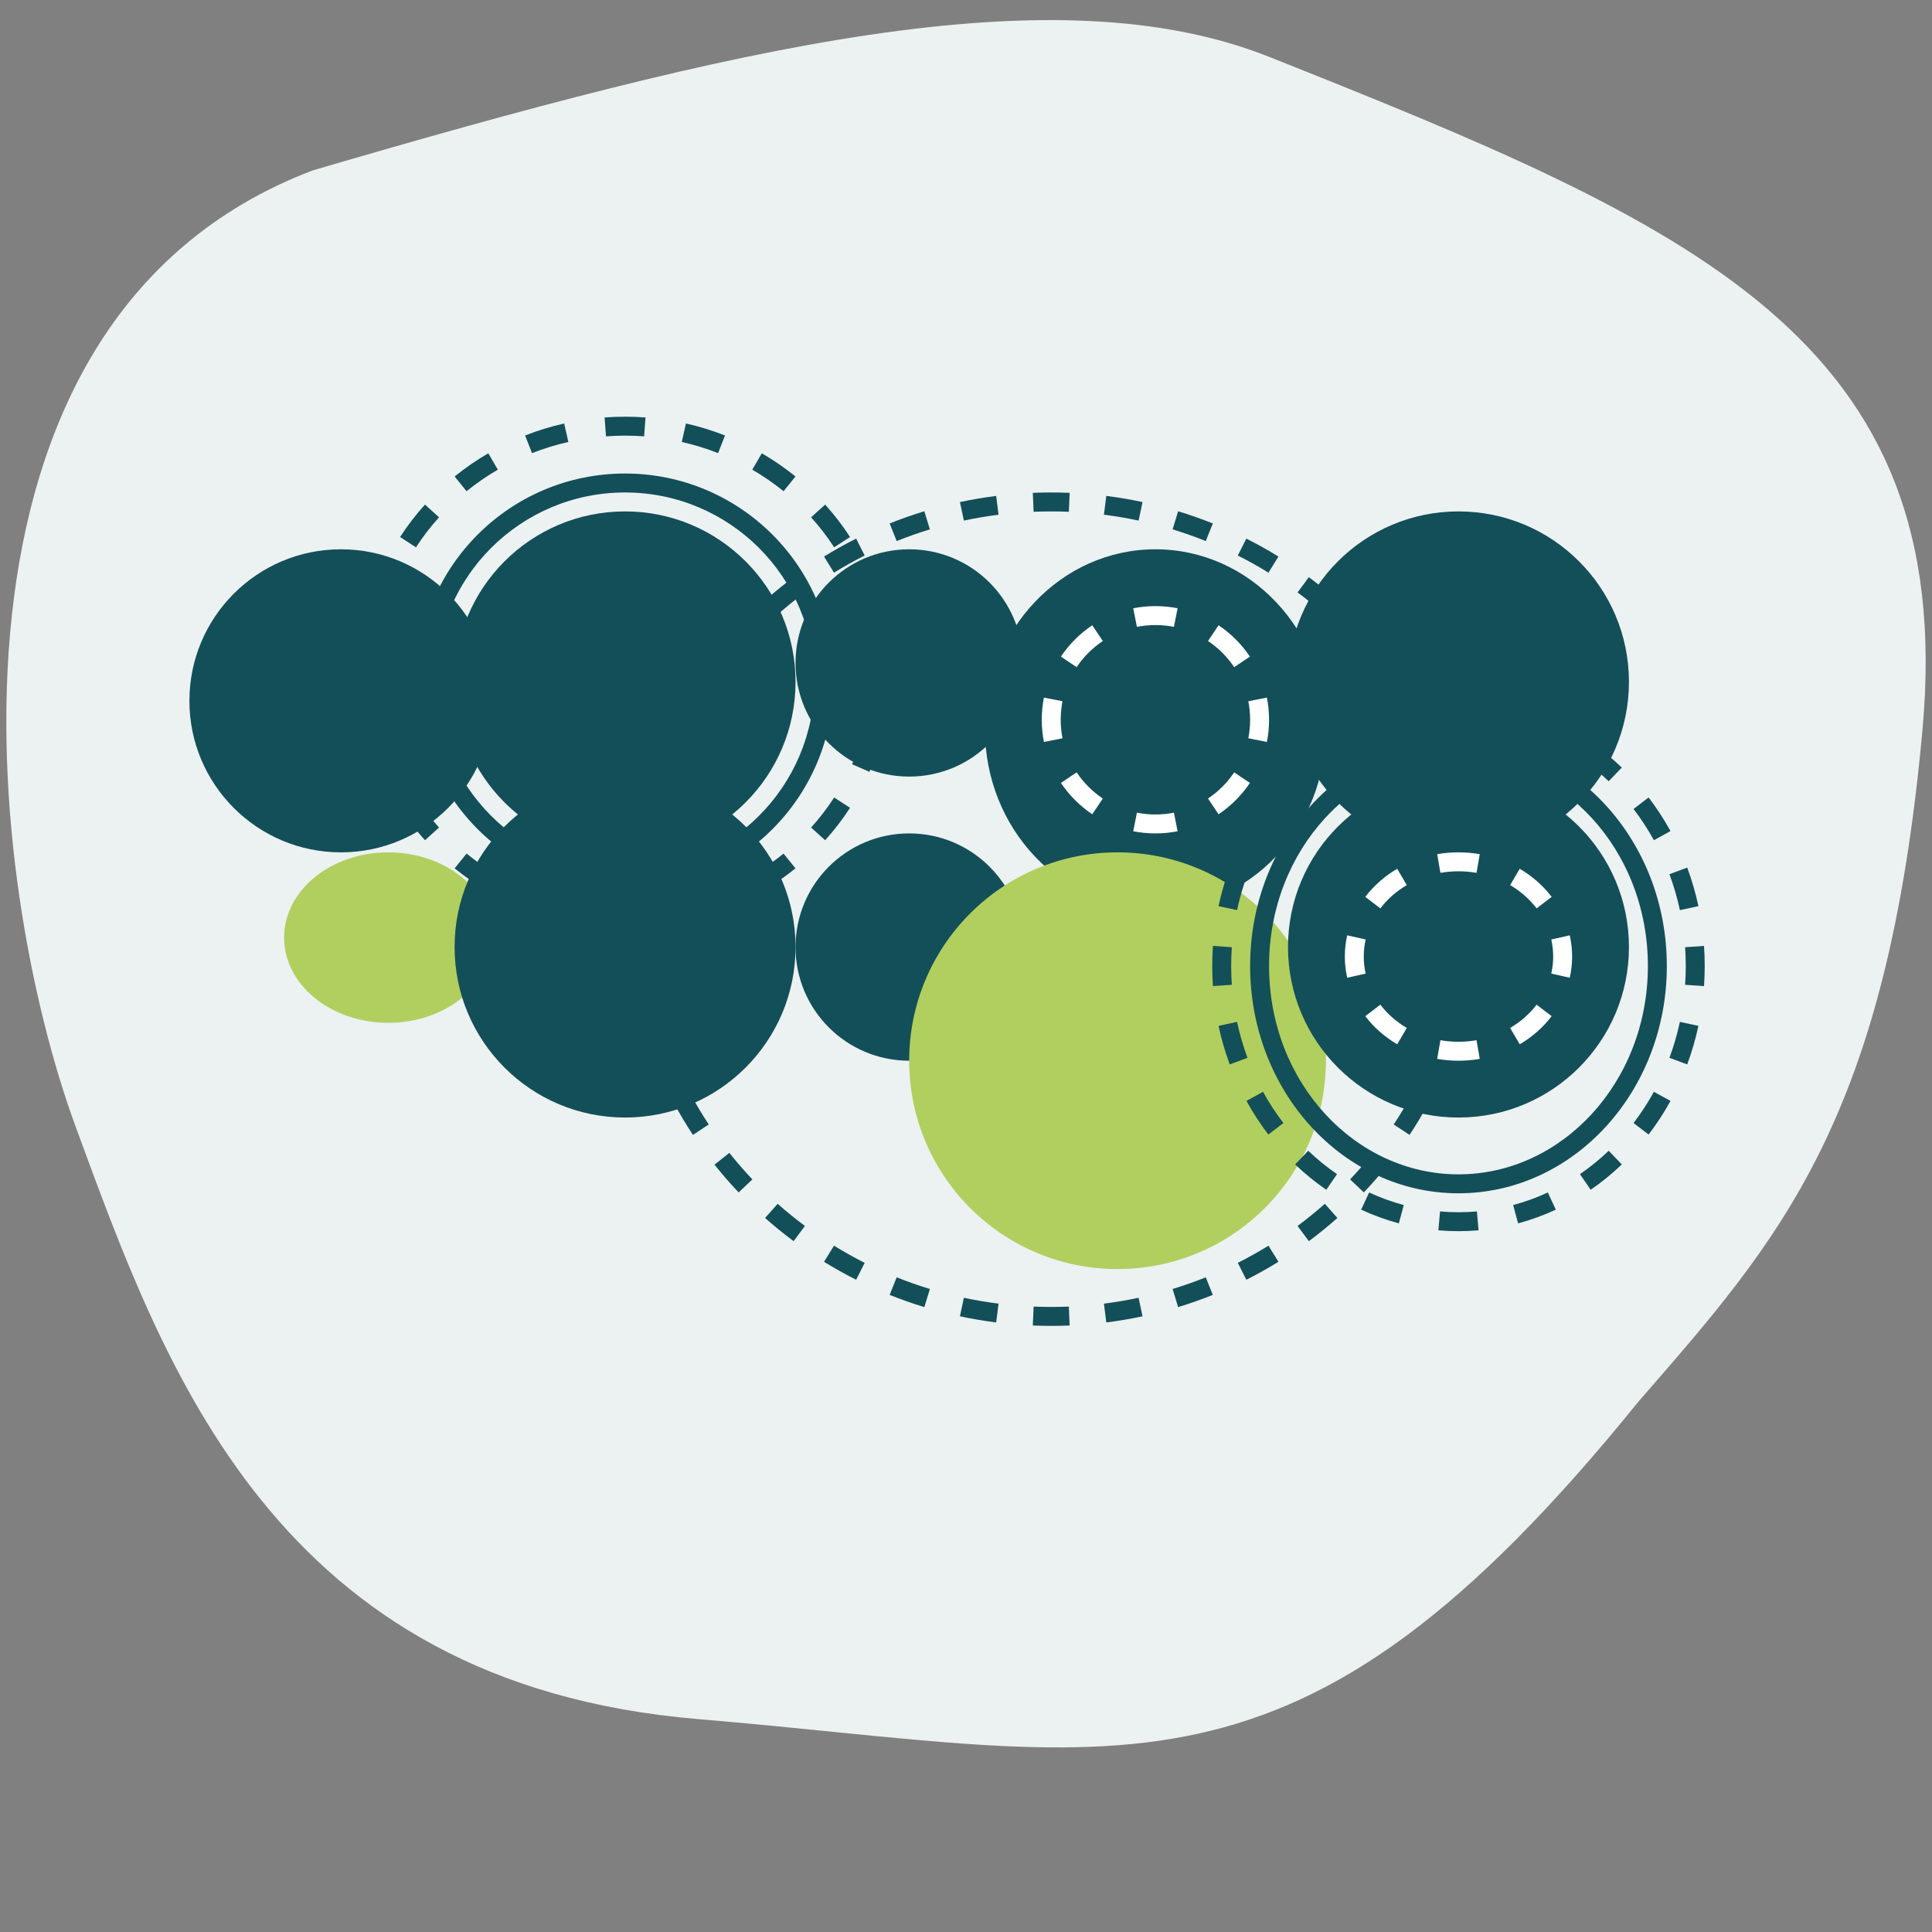 <svg width="102" height="102" viewBox="0 0 102 102" fill="none" xmlns="http://www.w3.org/2000/svg">
<rect x="0" y="0" width="102" height="102" fill="#808080" stroke="none"/>
<path d="M36.86 90.76C59.269 92.637 68.293 96.523 86.5 74C93.97 65.421 99.632 59.146 101.5 38.5C103.367 17.855 89.409 11.915 67 3C55.639 -1.52 38.909 2.431 16.5 9C-4.5 17 -0.668 46.831 4 59.5C8.668 72.169 14.451 88.883 36.86 90.76Z" fill="#ECF1F2"/>
<path d="M26 37C26 41.418 22.418 45 18 45C13.582 45 10 41.418 10 37C10 32.582 13.582 29 18 29C22.418 29 26 32.582 26 37Z" fill="#134F58"/>
<path d="M26 49.5C26 51.985 23.538 54 20.5 54C17.462 54 15 51.985 15 49.5C15 47.015 17.462 45 20.5 45C23.538 45 26 47.015 26 49.5Z" fill="#B1CF5F"/>
<path d="M42 36C42 40.971 37.971 45 33 45C28.029 45 24 40.971 24 36C24 31.029 28.029 27 33 27C37.971 27 42 31.029 42 36Z" fill="#134F58"/>
<path d="M42 50C42 54.971 37.971 59 33 59C28.029 59 24 54.971 24 50C24 45.029 28.029 41 33 41C37.971 41 42 45.029 42 50Z" fill="#134F58"/>
<path d="M54 35C54 38.314 51.314 41 48 41C44.686 41 42 38.314 42 35C42 31.686 44.686 29 48 29C51.314 29 54 31.686 54 35Z" fill="#134F58"/>
<path d="M54 50C54 53.314 51.314 56 48 56C44.686 56 42 53.314 42 50C42 46.686 44.686 44 48 44C51.314 44 54 46.686 54 50Z" fill="#134F58"/>
<path d="M70 38.5C70 43.747 65.971 48 61 48C56.029 48 52 43.747 52 38.5C52 33.253 56.029 29 61 29C65.971 29 70 33.253 70 38.5Z" fill="#134F58"/>
<path d="M70 56C70 62.075 65.075 67 59 67C52.925 67 48 62.075 48 56C48 49.925 52.925 45 59 45C65.075 45 70 49.925 70 56Z" fill="#B1CF5F"/>
<path d="M86 36C86 40.971 81.971 45 77 45C72.029 45 68 40.971 68 36C68 31.029 72.029 27 77 27C81.971 27 86 31.029 86 36Z" fill="#134F58"/>
<path d="M86 50C86 54.971 81.971 59 77 59C72.029 59 68 54.971 68 50C68 45.029 72.029 41 77 41C81.971 41 86 45.029 86 50Z" fill="#134F58"/>
<path fill-rule="evenodd" clip-rule="evenodd" d="M33 46C38.523 46 43 41.523 43 36C43 30.477 38.523 26 33 26C27.477 26 23 30.477 23 36C23 41.523 27.477 46 33 46ZM33 47C39.075 47 44 42.075 44 36C44 29.925 39.075 25 33 25C26.925 25 22 29.925 22 36C22 42.075 26.925 47 33 47Z" fill="#134F58"/>
<path fill-rule="evenodd" clip-rule="evenodd" d="M77 62C82.443 62 87 57.159 87 51C87 44.841 82.443 40 77 40C71.557 40 67 44.841 67 51C67 57.159 71.557 62 77 62ZM77 63C83.075 63 88 57.627 88 51C88 44.373 83.075 39 77 39C70.925 39 66 44.373 66 51C66 57.627 70.925 63 77 63Z" fill="#134F58"/>
<path fill-rule="evenodd" clip-rule="evenodd" d="M46.956 36.58L45.959 36.498C45.986 36.169 46 35.836 46 35.5C46 35.164 45.986 34.831 45.959 34.502L46.956 34.42C46.985 34.776 47 35.136 47 35.5C47 35.864 46.985 36.224 46.956 36.58ZM46.602 32.292L45.633 32.537C45.469 31.888 45.252 31.258 44.986 30.652L45.902 30.251C46.19 30.907 46.425 31.588 46.602 32.292ZM44.878 28.352L44.039 28.896C43.677 28.337 43.269 27.806 42.821 27.311L43.564 26.64C44.047 27.175 44.487 27.747 44.878 28.352ZM41.997 25.156L41.368 25.933C40.85 25.515 40.299 25.134 39.717 24.796L40.22 23.931C40.846 24.295 41.44 24.705 41.997 25.156ZM38.277 22.992L37.912 23.923C37.295 23.68 36.654 23.483 35.994 23.333L36.215 22.358C36.925 22.518 37.614 22.731 38.277 22.992ZM34.08 22.04L34.007 23.037C33.675 23.012 33.339 23 33 23C32.661 23 32.325 23.012 31.993 23.037L31.92 22.04C32.276 22.013 32.637 22 33 22C33.363 22 33.724 22.013 34.08 22.04ZM29.785 22.358L30.006 23.333C29.346 23.483 28.705 23.68 28.088 23.923L27.723 22.992C28.386 22.731 29.076 22.518 29.785 22.358ZM25.78 23.931L26.283 24.796C25.701 25.134 25.149 25.515 24.632 25.933L24.003 25.156C24.56 24.705 25.154 24.295 25.78 23.931ZM22.436 26.64L23.179 27.311C22.731 27.806 22.323 28.337 21.961 28.896L21.122 28.352C21.513 27.747 21.953 27.175 22.436 26.64ZM20.098 30.251L21.014 30.652C20.748 31.258 20.531 31.888 20.367 32.537L19.398 32.292C19.576 31.588 19.811 30.907 20.098 30.251ZM19.044 34.42C19.015 34.776 19 35.136 19 35.5C19 35.864 19.015 36.224 19.044 36.58L20.041 36.498C20.014 36.169 20 35.836 20 35.5C20 35.164 20.014 34.831 20.041 34.502L19.044 34.42ZM19.398 38.708L20.367 38.463C20.531 39.112 20.748 39.742 21.014 40.348L20.098 40.749C19.811 40.093 19.576 39.412 19.398 38.708ZM21.122 42.648L21.961 42.104C22.323 42.663 22.731 43.194 23.179 43.69L22.436 44.36C21.953 43.825 21.513 43.252 21.122 42.648ZM24.003 45.844C24.56 46.295 25.154 46.705 25.78 47.069L26.283 46.204C25.701 45.866 25.149 45.485 24.632 45.066L24.003 45.844ZM27.723 48.008L28.088 47.077C28.705 47.319 29.346 47.517 30.006 47.667L29.785 48.642C29.076 48.482 28.386 48.269 27.723 48.008ZM31.92 48.96L31.993 47.963C32.325 47.987 32.661 48 33 48C33.339 48 33.675 47.987 34.007 47.963L34.08 48.96C33.724 48.987 33.363 49 33 49C32.637 49 32.276 48.987 31.92 48.96ZM36.215 48.642L35.994 47.667C36.654 47.517 37.295 47.319 37.912 47.077L38.277 48.008C37.614 48.269 36.925 48.482 36.215 48.642ZM40.22 47.069L39.717 46.204C40.299 45.866 40.85 45.485 41.368 45.066L41.997 45.844C41.44 46.295 40.846 46.705 40.22 47.069ZM43.564 44.36L42.821 43.69C43.269 43.194 43.677 42.663 44.039 42.104L44.878 42.648C44.487 43.252 44.047 43.825 43.564 44.36ZM45.902 40.749C46.19 40.093 46.425 39.412 46.602 38.708L45.633 38.463C45.469 39.112 45.252 39.742 44.986 40.348L45.902 40.749Z" fill="#134F58"/>
<path fill-rule="evenodd" clip-rule="evenodd" d="M77.978 48.971L76.979 48.927C76.993 48.62 77 48.311 77 48C77 47.689 76.993 47.38 76.979 47.073L77.978 47.029C77.993 47.351 78 47.675 78 48C78 48.325 77.993 48.649 77.978 48.971ZM77.805 45.094L76.814 45.228C76.731 44.612 76.621 44.005 76.484 43.407L77.459 43.185C77.603 43.812 77.718 44.449 77.805 45.094ZM76.942 41.314L75.991 41.624C75.799 41.035 75.582 40.457 75.339 39.892L76.258 39.497C76.512 40.09 76.741 40.696 76.942 41.314ZM75.413 37.749L74.533 38.224C74.24 37.68 73.922 37.149 73.582 36.634L74.417 36.083C74.773 36.623 75.106 37.179 75.413 37.749ZM73.277 34.512L72.494 35.134C72.109 34.65 71.704 34.183 71.278 33.734L72.004 33.047C72.449 33.516 72.874 34.005 73.277 34.512ZM70.608 31.697L69.945 32.445C69.482 32.036 69.002 31.645 68.505 31.276L69.101 30.473C69.621 30.86 70.124 31.268 70.608 31.697ZM67.495 29.383L66.969 30.234C66.444 29.91 65.904 29.608 65.35 29.328L65.8 28.436C66.38 28.728 66.945 29.044 67.495 29.383ZM64.031 27.636L63.659 28.565C63.087 28.335 62.503 28.13 61.908 27.948L62.199 26.992C62.822 27.181 63.433 27.397 64.031 27.636ZM60.32 26.506L60.112 27.484C59.511 27.356 58.9 27.252 58.282 27.174L58.407 26.182C59.054 26.264 59.692 26.372 60.32 26.506ZM56.472 26.02L56.43 27.019C56.122 27.006 55.812 27 55.5 27C55.188 27 54.878 27.006 54.57 27.019L54.528 26.02C54.851 26.007 55.175 26 55.5 26C55.825 26 56.149 26.007 56.472 26.02ZM52.593 26.182L52.718 27.174C52.1 27.252 51.489 27.356 50.888 27.484L50.68 26.506C51.308 26.372 51.946 26.264 52.593 26.182ZM48.801 26.992L49.092 27.948C48.497 28.13 47.913 28.335 47.341 28.565L46.969 27.636C47.567 27.397 48.178 27.181 48.801 26.992ZM45.2 28.436L45.65 29.328C45.096 29.608 44.556 29.91 44.031 30.234L43.505 29.383C44.055 29.044 44.62 28.728 45.2 28.436ZM41.899 30.473L42.495 31.276C41.998 31.645 41.518 32.036 41.056 32.445L40.392 31.697C40.876 31.268 41.379 30.86 41.899 30.473ZM38.996 33.047L39.722 33.734C39.297 34.183 38.891 34.65 38.506 35.134L37.723 34.512C38.126 34.005 38.551 33.516 38.996 33.047ZM36.583 36.083L37.418 36.634C37.078 37.149 36.76 37.68 36.467 38.224L35.587 37.749C35.895 37.179 36.227 36.623 36.583 36.083ZM34.742 39.497L35.661 39.892C35.419 40.457 35.201 41.035 35.009 41.624L34.058 41.314C34.259 40.696 34.488 40.09 34.742 39.497ZM33.541 43.185L34.516 43.407C34.379 44.005 34.269 44.612 34.185 45.228L33.194 45.094C33.282 44.449 33.398 43.812 33.541 43.185ZM33.022 47.029C33.007 47.351 33 47.675 33 48C33 48.325 33.007 48.649 33.022 48.971L34.021 48.927C34.007 48.62 34 48.311 34 48C34 47.689 34.007 47.38 34.021 47.073L33.022 47.029ZM33.194 50.906L34.185 50.772C34.269 51.388 34.379 51.995 34.516 52.593L33.541 52.815C33.398 52.188 33.282 51.551 33.194 50.906ZM34.058 54.686L35.009 54.376C35.201 54.965 35.419 55.543 35.661 56.108L34.742 56.503C34.488 55.91 34.259 55.304 34.058 54.686ZM35.587 58.251L36.467 57.776C36.76 58.32 37.078 58.851 37.418 59.366L36.583 59.917C36.227 59.377 35.894 58.821 35.587 58.251ZM37.723 61.488L38.506 60.866C38.891 61.35 39.297 61.817 39.722 62.266L38.996 62.953C38.551 62.484 38.126 61.995 37.723 61.488ZM40.392 64.303L41.056 63.555C41.518 63.964 41.998 64.355 42.495 64.724L41.899 65.527C41.379 65.14 40.876 64.732 40.392 64.303ZM43.505 66.617L44.031 65.766C44.556 66.09 45.096 66.392 45.65 66.672L45.2 67.564C44.62 67.272 44.055 66.956 43.505 66.617ZM46.969 68.364L47.341 67.435C47.913 67.665 48.497 67.871 49.092 68.052L48.801 69.008C48.178 68.819 47.567 68.603 46.969 68.364ZM50.68 69.494L50.888 68.516C51.489 68.644 52.1 68.748 52.718 68.826L52.593 69.818C51.946 69.737 51.308 69.628 50.68 69.494ZM54.528 69.98L54.57 68.981C54.878 68.993 55.188 69 55.5 69C55.812 69 56.122 68.993 56.43 68.981L56.472 69.98C56.149 69.993 55.825 70 55.5 70C55.175 70 54.851 69.993 54.528 69.98ZM58.407 69.818L58.282 68.826C58.9 68.748 59.511 68.644 60.112 68.516L60.32 69.494C59.692 69.628 59.054 69.737 58.407 69.818ZM62.199 69.008L61.908 68.052C62.503 67.871 63.087 67.665 63.659 67.435L64.031 68.364C63.433 68.603 62.822 68.819 62.199 69.008ZM65.8 67.564L65.35 66.672C65.904 66.392 66.444 66.09 66.969 65.766L67.495 66.617C66.945 66.956 66.38 67.272 65.8 67.564ZM69.101 65.527L68.505 64.724C69.002 64.355 69.482 63.964 69.945 63.555L70.608 64.303C70.124 64.732 69.621 65.14 69.101 65.527ZM72.004 62.953L71.278 62.266C71.704 61.817 72.109 61.35 72.494 60.866L73.277 61.488C72.874 61.995 72.449 62.484 72.004 62.953ZM74.417 59.917L73.582 59.366C73.922 58.851 74.24 58.32 74.533 57.776L75.413 58.251C75.106 58.821 74.773 59.377 74.417 59.917ZM76.258 56.503L75.339 56.108C75.582 55.543 75.799 54.965 75.991 54.376L76.942 54.686C76.741 55.304 76.512 55.91 76.258 56.503ZM77.459 52.815L76.484 52.593C76.621 51.995 76.731 51.388 76.814 50.772L77.805 50.906C77.718 51.551 77.603 52.188 77.459 52.815Z" fill="#134F58"/>
<path fill-rule="evenodd" clip-rule="evenodd" d="M89.963 52.061L88.966 51.992C88.988 51.664 89 51.334 89 51C89 50.666 88.988 50.336 88.966 50.008L89.963 49.939C89.988 50.289 90 50.643 90 51C90 51.357 89.988 51.711 89.963 52.061ZM89.668 47.84L88.69 48.05C88.55 47.397 88.365 46.764 88.138 46.153L89.076 45.805C89.319 46.46 89.518 47.14 89.668 47.84ZM88.194 43.877L87.318 44.359C86.999 43.778 86.639 43.227 86.243 42.71L87.037 42.102C87.464 42.659 87.851 43.253 88.194 43.877ZM85.623 40.523L84.932 41.246C84.457 40.792 83.949 40.379 83.413 40.011L83.979 39.186C84.56 39.585 85.11 40.032 85.623 40.523ZM82.138 38.136L81.717 39.043C81.13 38.771 80.519 38.548 79.888 38.379L80.147 37.413C80.834 37.597 81.499 37.84 82.138 38.136ZM78.06 37.046L77.974 38.042C77.653 38.014 77.328 38 77 38C76.672 38 76.347 38.014 76.026 38.042L75.94 37.046C76.289 37.016 76.643 37 77 37C77.357 37 77.711 37.016 78.06 37.046ZM73.853 37.413L74.112 38.379C73.481 38.548 72.87 38.771 72.283 39.043L71.862 38.136C72.501 37.84 73.166 37.597 73.853 37.413ZM70.021 39.186L70.587 40.011C70.051 40.379 69.543 40.792 69.068 41.246L68.377 40.523C68.89 40.032 69.44 39.585 70.021 39.186ZM66.963 42.102L67.757 42.71C67.361 43.227 67.001 43.778 66.682 44.359L65.806 43.877C66.149 43.253 66.536 42.659 66.963 42.102ZM64.924 45.805L65.862 46.153C65.635 46.764 65.45 47.397 65.31 48.05L64.332 47.84C64.482 47.14 64.681 46.46 64.924 45.805ZM64.037 49.939C64.012 50.289 64 50.643 64 51C64 51.357 64.012 51.711 64.037 52.061L65.034 51.992C65.012 51.664 65 51.334 65 51C65 50.666 65.012 50.336 65.034 50.008L64.037 49.939ZM64.332 54.16L65.31 53.95C65.45 54.603 65.635 55.236 65.862 55.847L64.924 56.195C64.681 55.54 64.482 54.86 64.332 54.16ZM65.806 58.123L66.682 57.641C67.001 58.222 67.361 58.773 67.757 59.29L66.963 59.898C66.536 59.341 66.149 58.747 65.806 58.123ZM68.377 61.477L69.068 60.754C69.543 61.208 70.051 61.621 70.587 61.989L70.021 62.814C69.44 62.415 68.89 61.968 68.377 61.477ZM71.862 63.864L72.283 62.957C72.87 63.229 73.481 63.452 74.112 63.621L73.853 64.587C73.166 64.403 72.501 64.16 71.862 63.864ZM75.94 64.954L76.026 63.958C76.347 63.986 76.672 64 77 64C77.328 64 77.653 63.986 77.974 63.958L78.06 64.954C77.711 64.984 77.357 65 77 65C76.643 65 76.289 64.984 75.94 64.954ZM80.147 64.587L79.888 63.621C80.519 63.452 81.13 63.229 81.717 62.957L82.138 63.864C81.499 64.16 80.834 64.403 80.147 64.587ZM83.979 62.814L83.413 61.989C83.949 61.621 84.457 61.208 84.932 60.754L85.623 61.477C85.11 61.968 84.56 62.415 83.979 62.814ZM87.037 59.898L86.243 59.29C86.639 58.773 86.999 58.222 87.318 57.641L88.194 58.123C87.851 58.747 87.464 59.341 87.037 59.898ZM89.076 56.195L88.138 55.847C88.365 55.236 88.55 54.603 88.69 53.95L89.668 54.16C89.518 54.86 89.319 55.539 89.076 56.195Z" fill="#134F58"/>
<path fill-rule="evenodd" clip-rule="evenodd" d="M82.875 51.62L81.9 51.4C81.966 51.11 82 50.809 82 50.5C82 50.191 81.966 49.89 81.9 49.6L82.875 49.38C82.957 49.741 83 50.116 83 50.5C83 50.884 82.957 51.259 82.875 51.62ZM81.92 47.351L81.125 47.958C80.756 47.474 80.282 47.055 79.728 46.729L80.235 45.867C80.897 46.256 81.47 46.761 81.92 47.351ZM78.124 45.096C77.76 45.033 77.384 45 77 45C76.616 45 76.24 45.033 75.876 45.096L76.047 46.082C76.355 46.028 76.673 46 77 46C77.327 46 77.645 46.028 77.953 46.082L78.124 45.096ZM73.765 45.867L74.272 46.729C73.718 47.055 73.244 47.474 72.875 47.958L72.08 47.351C72.53 46.761 73.103 46.256 73.765 45.867ZM71.125 49.38C71.043 49.741 71 50.116 71 50.5C71 50.884 71.043 51.259 71.125 51.62L72.1 51.4C72.034 51.11 72 50.809 72 50.5C72 50.191 72.034 49.89 72.1 49.6L71.125 49.38ZM72.08 53.649L72.875 53.042C73.244 53.526 73.718 53.945 74.272 54.271L73.765 55.133C73.103 54.744 72.53 54.239 72.08 53.649ZM75.876 55.904L76.047 54.918C76.355 54.972 76.673 55 77 55C77.327 55 77.645 54.972 77.953 54.918L78.124 55.904C77.76 55.967 77.384 56 77 56C76.616 56 76.24 55.967 75.876 55.904ZM80.235 55.133L79.728 54.271C80.282 53.945 80.756 53.526 81.125 53.042L81.92 53.649C81.47 54.239 80.897 54.744 80.235 55.133Z" fill="white"/>
<path fill-rule="evenodd" clip-rule="evenodd" d="M66.886 39.171L65.905 38.977C65.967 38.662 66 38.335 66 38C66 37.665 65.967 37.338 65.905 37.023L66.886 36.829C66.961 37.208 67 37.599 67 38C67 38.401 66.961 38.792 66.886 39.171ZM65.989 34.666L65.158 35.223C64.793 34.677 64.323 34.207 63.777 33.842L64.334 33.011C64.988 33.449 65.551 34.012 65.989 34.666ZM62.171 32.114L61.977 33.095C61.662 33.033 61.335 33 61 33C60.665 33 60.338 33.033 60.023 33.095L59.829 32.114C60.208 32.039 60.599 32 61 32C61.401 32 61.792 32.039 62.171 32.114ZM57.666 33.011L58.223 33.842C57.677 34.207 57.207 34.677 56.842 35.223L56.011 34.666C56.449 34.012 57.012 33.449 57.666 33.011ZM55.114 36.829C55.039 37.208 55 37.599 55 38C55 38.401 55.039 38.792 55.114 39.171L56.095 38.977C56.033 38.662 56 38.335 56 38C56 37.665 56.033 37.338 56.095 37.023L55.114 36.829ZM56.011 41.334L56.842 40.777C57.207 41.323 57.677 41.793 58.223 42.158L57.666 42.989C57.012 42.551 56.449 41.988 56.011 41.334ZM59.829 43.886L60.023 42.905C60.338 42.967 60.665 43 61 43C61.335 43 61.662 42.967 61.977 42.905L62.171 43.886C61.792 43.961 61.401 44 61 44C60.599 44 60.208 43.961 59.829 43.886ZM64.334 42.989L63.777 42.158C64.323 41.793 64.793 41.323 65.158 40.777L65.989 41.334C65.551 41.988 64.988 42.551 64.334 42.989Z" fill="white"/>
</svg>
